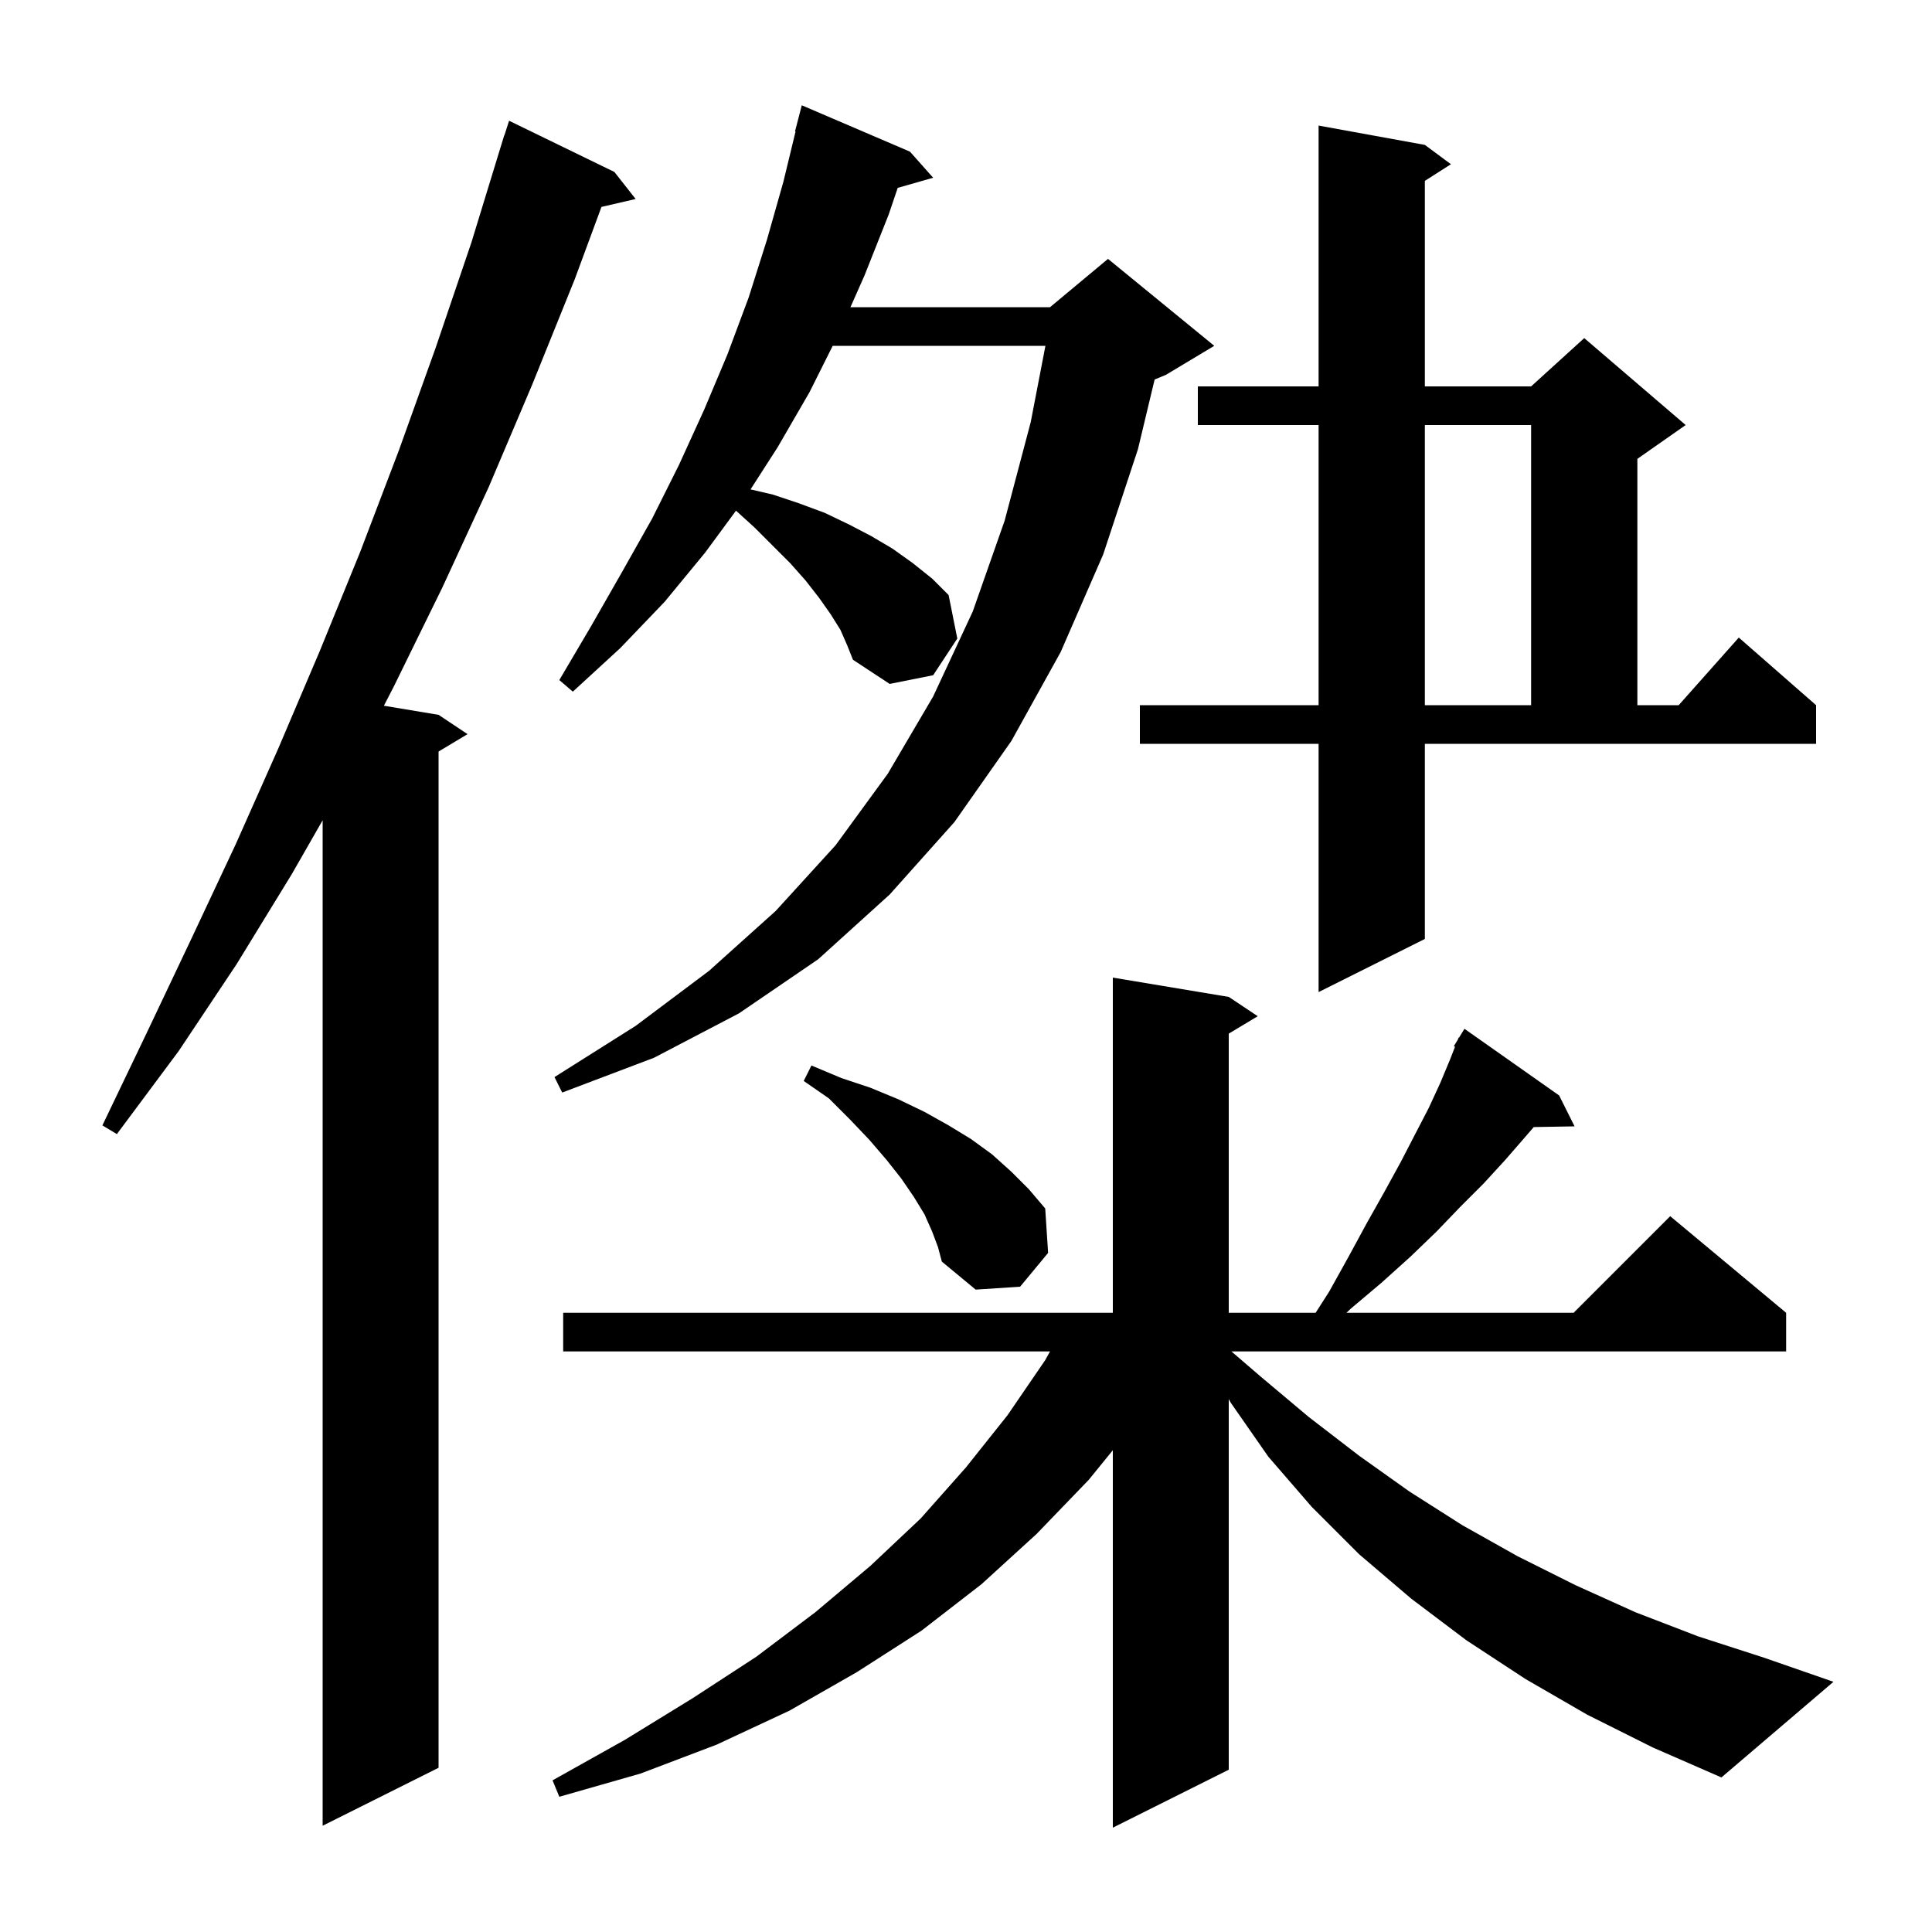 <svg xmlns="http://www.w3.org/2000/svg" xmlns:xlink="http://www.w3.org/1999/xlink" version="1.1" baseProfile="full" viewBox="0 0 200 200" width="200" height="200"><g fill="currentColor"><path d="M 164.3 177.5 L 157.9 173.8 L 151.8 169.8 L 146.1 165.5 L 140.7 160.9 L 135.8 156.0 L 131.3 150.8 L 127.4 145.2 L 127.2 144.836 L 127.2 183.2 L 115.2 189.2 L 115.2 150.127 L 112.7 153.2 L 107.3 158.8 L 101.6 164.0 L 95.4 168.8 L 88.7 173.1 L 81.7 177.1 L 74.2 180.6 L 66.3 183.6 L 57.9 186.0 L 57.2 184.3 L 64.7 180.1 L 71.7 175.8 L 78.3 171.5 L 84.4 166.9 L 90.1 162.1 L 95.3 157.2 L 100.0 151.9 L 104.3 146.5 L 108.2 140.8 L 108.697 139.9 L 58.3 139.9 L 58.3 135.9 L 115.2 135.9 L 115.2 101.2 L 127.2 103.2 L 130.2 105.2 L 127.2 107.0 L 127.2 135.9 L 136.194 135.9 L 137.6 133.7 L 139.6 130.1 L 141.5 126.6 L 143.3 123.4 L 145.0 120.3 L 146.5 117.4 L 147.9 114.7 L 149.1 112.1 L 150.1 109.7 L 150.625 108.358 L 150.5 108.3 L 150.911 107.627 L 151.0 107.4 L 151.037 107.421 L 151.6 106.5 L 161.4 113.4 L 163.0 116.6 L 158.773 116.673 L 157.8 117.8 L 155.8 120.1 L 153.6 122.5 L 151.2 124.9 L 148.7 127.5 L 146.0 130.1 L 143.0 132.8 L 139.8 135.5 L 139.387 135.9 L 162.9 135.9 L 172.9 125.9 L 184.9 135.9 L 184.9 139.9 L 127.477 139.9 L 130.5 142.5 L 135.5 146.7 L 140.7 150.7 L 145.9 154.4 L 151.4 157.9 L 157.1 161.1 L 163.1 164.1 L 169.3 166.9 L 175.8 169.4 L 182.6 171.6 L 189.8 174.1 L 178.2 184.0 L 171.1 180.9 Z M 63.6 17.8 L 65.8 20.6 L 62.262 21.421 L 59.5 28.9 L 55.1 39.8 L 50.6 50.4 L 45.8 60.8 L 40.8 71.0 L 39.74 73.057 L 45.4 74.0 L 48.4 76.0 L 45.4 77.8 L 45.4 183.0 L 33.4 189.0 L 33.4 84.915 L 30.2 90.5 L 24.5 99.8 L 18.5 108.8 L 12.1 117.4 L 10.6 116.5 L 15.2 106.9 L 19.8 97.2 L 24.4 87.4 L 28.8 77.5 L 33.1 67.4 L 37.3 57.1 L 41.3 46.6 L 45.1 36.0 L 48.8 25.1 L 52.2 14.0 L 52.218 14.006 L 52.7 12.5 Z M 96.5 127.5 L 95.7 125.7 L 94.6 123.9 L 93.3 122.0 L 91.8 120.1 L 90.0 118.0 L 88.0 115.9 L 85.8 113.7 L 83.2 111.9 L 84.0 110.3 L 87.1 111.6 L 90.1 112.6 L 93.0 113.8 L 95.7 115.1 L 98.2 116.5 L 100.5 117.9 L 102.7 119.5 L 104.7 121.3 L 106.5 123.1 L 108.2 125.1 L 108.5 129.7 L 105.6 133.2 L 101.0 133.5 L 97.5 130.6 L 97.1 129.1 Z M 87.0 65.2 L 86.0 63.6 L 84.8 61.9 L 83.4 60.1 L 81.8 58.3 L 78.1 54.6 L 76.191 52.864 L 73.0 57.2 L 68.8 62.3 L 64.2 67.1 L 59.3 71.6 L 57.9 70.4 L 61.2 64.8 L 64.4 59.2 L 67.5 53.7 L 70.3 48.1 L 72.9 42.4 L 75.3 36.7 L 77.5 30.8 L 79.4 24.8 L 81.1 18.8 L 82.356 13.61 L 82.3 13.6 L 83.0 10.9 L 94.2 15.7 L 96.6 18.4 L 92.931 19.448 L 92.0 22.2 L 89.5 28.5 L 88.039 31.8 L 108.7 31.8 L 114.7 26.8 L 125.7 35.8 L 120.7 38.8 L 119.526 39.289 L 117.8 46.5 L 114.2 57.4 L 109.8 67.5 L 104.7 76.7 L 98.8 85.1 L 92.1 92.6 L 84.7 99.3 L 76.5 104.9 L 67.7 109.5 L 58.2 113.1 L 57.4 111.5 L 65.8 106.2 L 73.4 100.5 L 80.3 94.3 L 86.5 87.5 L 91.9 80.1 L 96.6 72.1 L 100.7 63.3 L 104.0 53.9 L 106.7 43.7 L 108.222 35.8 L 86.2 35.8 L 83.8 40.6 L 80.5 46.3 L 77.696 50.662 L 80.0 51.2 L 82.7 52.1 L 85.4 53.1 L 87.9 54.3 L 90.2 55.5 L 92.4 56.8 L 94.5 58.3 L 96.5 59.9 L 98.2 61.6 L 99.1 66.1 L 96.6 69.9 L 92.1 70.8 L 88.3 68.3 L 87.7 66.8 Z M 147.5 97.2 L 136.5 102.7 L 136.5 77.0 L 118.0 77.0 L 118.0 73.0 L 136.5 73.0 L 136.5 44.0 L 124.0 44.0 L 124.0 40.0 L 136.5 40.0 L 136.5 13.0 L 147.5 15.0 L 150.2 17.0 L 147.5 18.723 L 147.5 40.0 L 158.5 40.0 L 164.0 35.0 L 174.5 44.0 L 169.5 47.5 L 169.5 73.0 L 173.778 73.0 L 180.0 66.0 L 188.0 73.0 L 188.0 77.0 L 147.5 77.0 Z M 147.5 44.0 L 147.5 73.0 L 158.5 73.0 L 158.5 44.0 Z "/></g></svg>